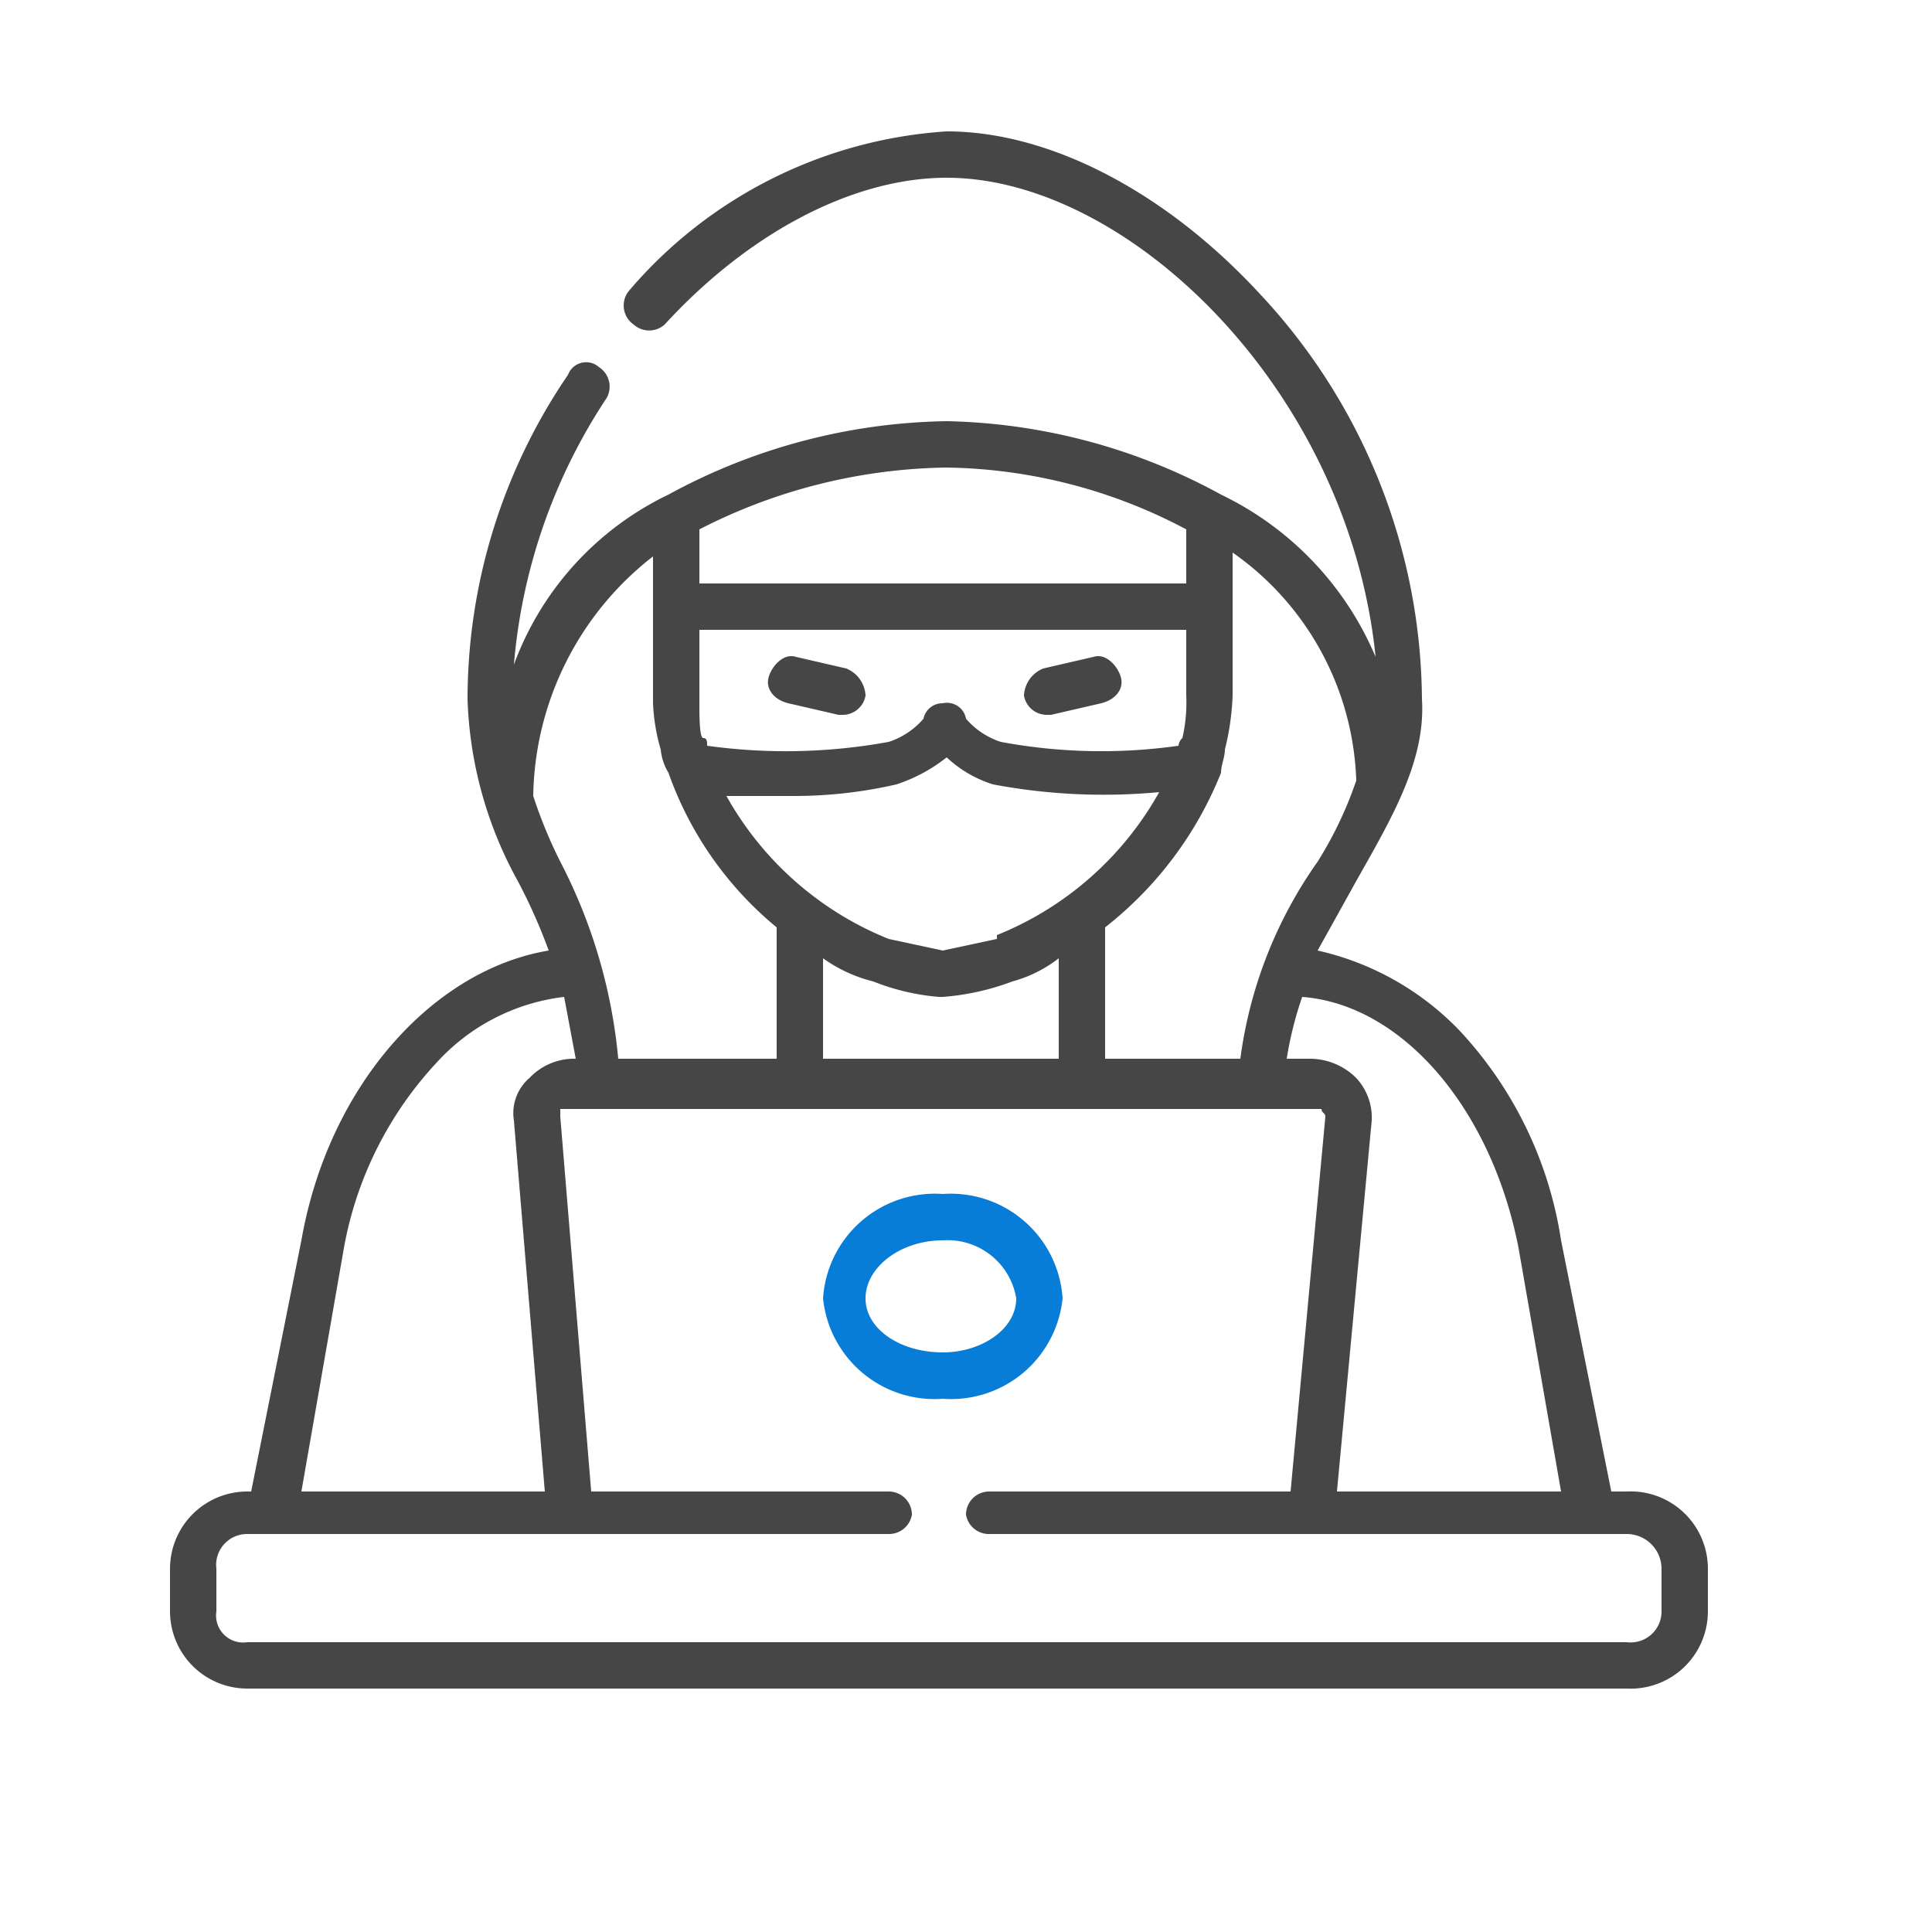 <svg id="Layer_1" data-name="Layer 1" xmlns="http://www.w3.org/2000/svg" viewBox="0 0 50 50"><defs><style>.cls-1{fill:#464646;}.cls-2{fill:#087dd7;}</style></defs><path class="cls-1" d="M20.4,18.2l1.3.3h.1a.6.6,0,0,0,.6-.5.8.8,0,0,0-.5-.7L20.6,17c-.3-.1-.6.2-.7.5S20,18.1,20.4,18.2Z"/><path class="cls-1" d="M27.1,18.5h.1l1.3-.3c.4-.1.6-.4.5-.7s-.4-.6-.7-.5l-1.3.3a.8.8,0,0,0-.5.7A.6.6,0,0,0,27.1,18.5Z"/><path class="cls-1" d="M42.1,38.6h-.4l-1.3-6.5a10.2,10.2,0,0,0-2.6-5.4,7.3,7.3,0,0,0-3.7-2.1l1-1.8c.9-1.6,1.8-3.1,1.7-4.7A15.5,15.5,0,0,0,32.6,7.6C30.2,5,27.2,3.4,24.5,3.4a11.8,11.8,0,0,0-8.2,4.1.6.6,0,0,0,.1.9.6.6,0,0,0,.8,0c2.2-2.4,4.9-3.8,7.3-3.8,4.7,0,10.4,5.5,11.1,12.4a8.2,8.2,0,0,0-4-4.2,15.4,15.4,0,0,0-7.1-1.9,15.5,15.5,0,0,0-7.2,1.9,7.9,7.9,0,0,0-4,4.4,14.7,14.7,0,0,1,2.4-6.9.6.6,0,0,0-.2-.8.5.5,0,0,0-.8.2,14.9,14.9,0,0,0-2.6,8.4,10.4,10.4,0,0,0,1.3,4.7,14.2,14.2,0,0,1,.8,1.8c-3,.5-5.7,3.5-6.4,7.5L6.5,38.6H6.4a2,2,0,0,0-2,2v1.1a2,2,0,0,0,2,2H42.1a2,2,0,0,0,2.1-2V40.6a2,2,0,0,0-2.1-2Zm-2.8-6.3,1.1,6.3H34.6l.9-9.6a1.5,1.5,0,0,0-.4-1.1,1.7,1.7,0,0,0-1.2-.5h-.6a9.4,9.4,0,0,1,.4-1.6C36.3,26,38.6,28.7,39.3,32.3ZM31.6,20c0-.2.1-.4.1-.6a6.8,6.8,0,0,0,.2-1.4V14.3a7.5,7.5,0,0,1,3.2,5.9,10,10,0,0,1-1,2.1,11.4,11.4,0,0,0-2,5.1H28.6V24a9.6,9.6,0,0,0,3-4Zm-5.8,4.3-1.4.3L23,24.3a8.4,8.4,0,0,1-4.2-3.7h1.7a11.8,11.8,0,0,0,2.7-.3,4.2,4.2,0,0,0,1.3-.7,3.1,3.1,0,0,0,1.2.7,15.4,15.4,0,0,0,4.3.2,8.4,8.4,0,0,1-4.2,3.7Zm1.6.5v2.6H21.3V24.8a3.8,3.8,0,0,0,1.3.6,5.9,5.9,0,0,0,1.7.4h.1a6.5,6.5,0,0,0,1.8-.4,3.4,3.4,0,0,0,1.2-.6ZM18.1,13.7a14.4,14.4,0,0,1,6.4-1.6,13.6,13.6,0,0,1,6.2,1.6v1.4H18.1Zm0,2.6H30.7V18a4.1,4.1,0,0,1-.1,1.1.3.3,0,0,0-.1.2,14.2,14.2,0,0,1-4.6-.1,2,2,0,0,1-.9-.6h0a.5.5,0,0,0-.6-.4.5.5,0,0,0-.5.4,2,2,0,0,1-.9.6,14.8,14.8,0,0,1-4.7.1c0-.1,0-.2-.1-.2s-.1-.6-.1-.9V16.3Zm-4.3,4.3a8,8,0,0,1,3.1-6.2v3.8a5,5,0,0,0,.2,1.2,1.4,1.4,0,0,0,.2.6h0a9.1,9.1,0,0,0,2.8,4v3.4H16a13.8,13.8,0,0,0-1.5-5.1,12.2,12.2,0,0,1-.7-1.7ZM8.9,32.3a9.5,9.5,0,0,1,2.4-4.8,5.3,5.3,0,0,1,3.3-1.7l.3,1.6h-.1a1.6,1.6,0,0,0-1.1.5,1.2,1.2,0,0,0-.4,1.1l.8,9.6H7.8ZM43,41.7a.8.8,0,0,1-.9.8H6.4a.7.7,0,0,1-.8-.8V40.6a.8.8,0,0,1,.8-.9H23a.6.6,0,0,0,.6-.5.6.6,0,0,0-.6-.6H15.3l-.8-9.7v-.2H34.2c0,.1.1.1.1.2l-.9,9.7H25.6a.6.6,0,0,0-.6.6.6.6,0,0,0,.6.5H42.1a.9.9,0,0,1,.9.9v1.1Z"/><path class="cls-2" d="M27.5,33.6a2.9,2.9,0,0,0-3.1-2.7,2.9,2.9,0,0,0-3.1,2.7,2.9,2.9,0,0,0,3.1,2.6A2.9,2.9,0,0,0,27.5,33.6ZM24.4,35c-1.1,0-2-.6-2-1.4s.9-1.5,2-1.5a1.8,1.8,0,0,1,1.9,1.5C26.3,34.4,25.4,35,24.4,35Z"/></svg>